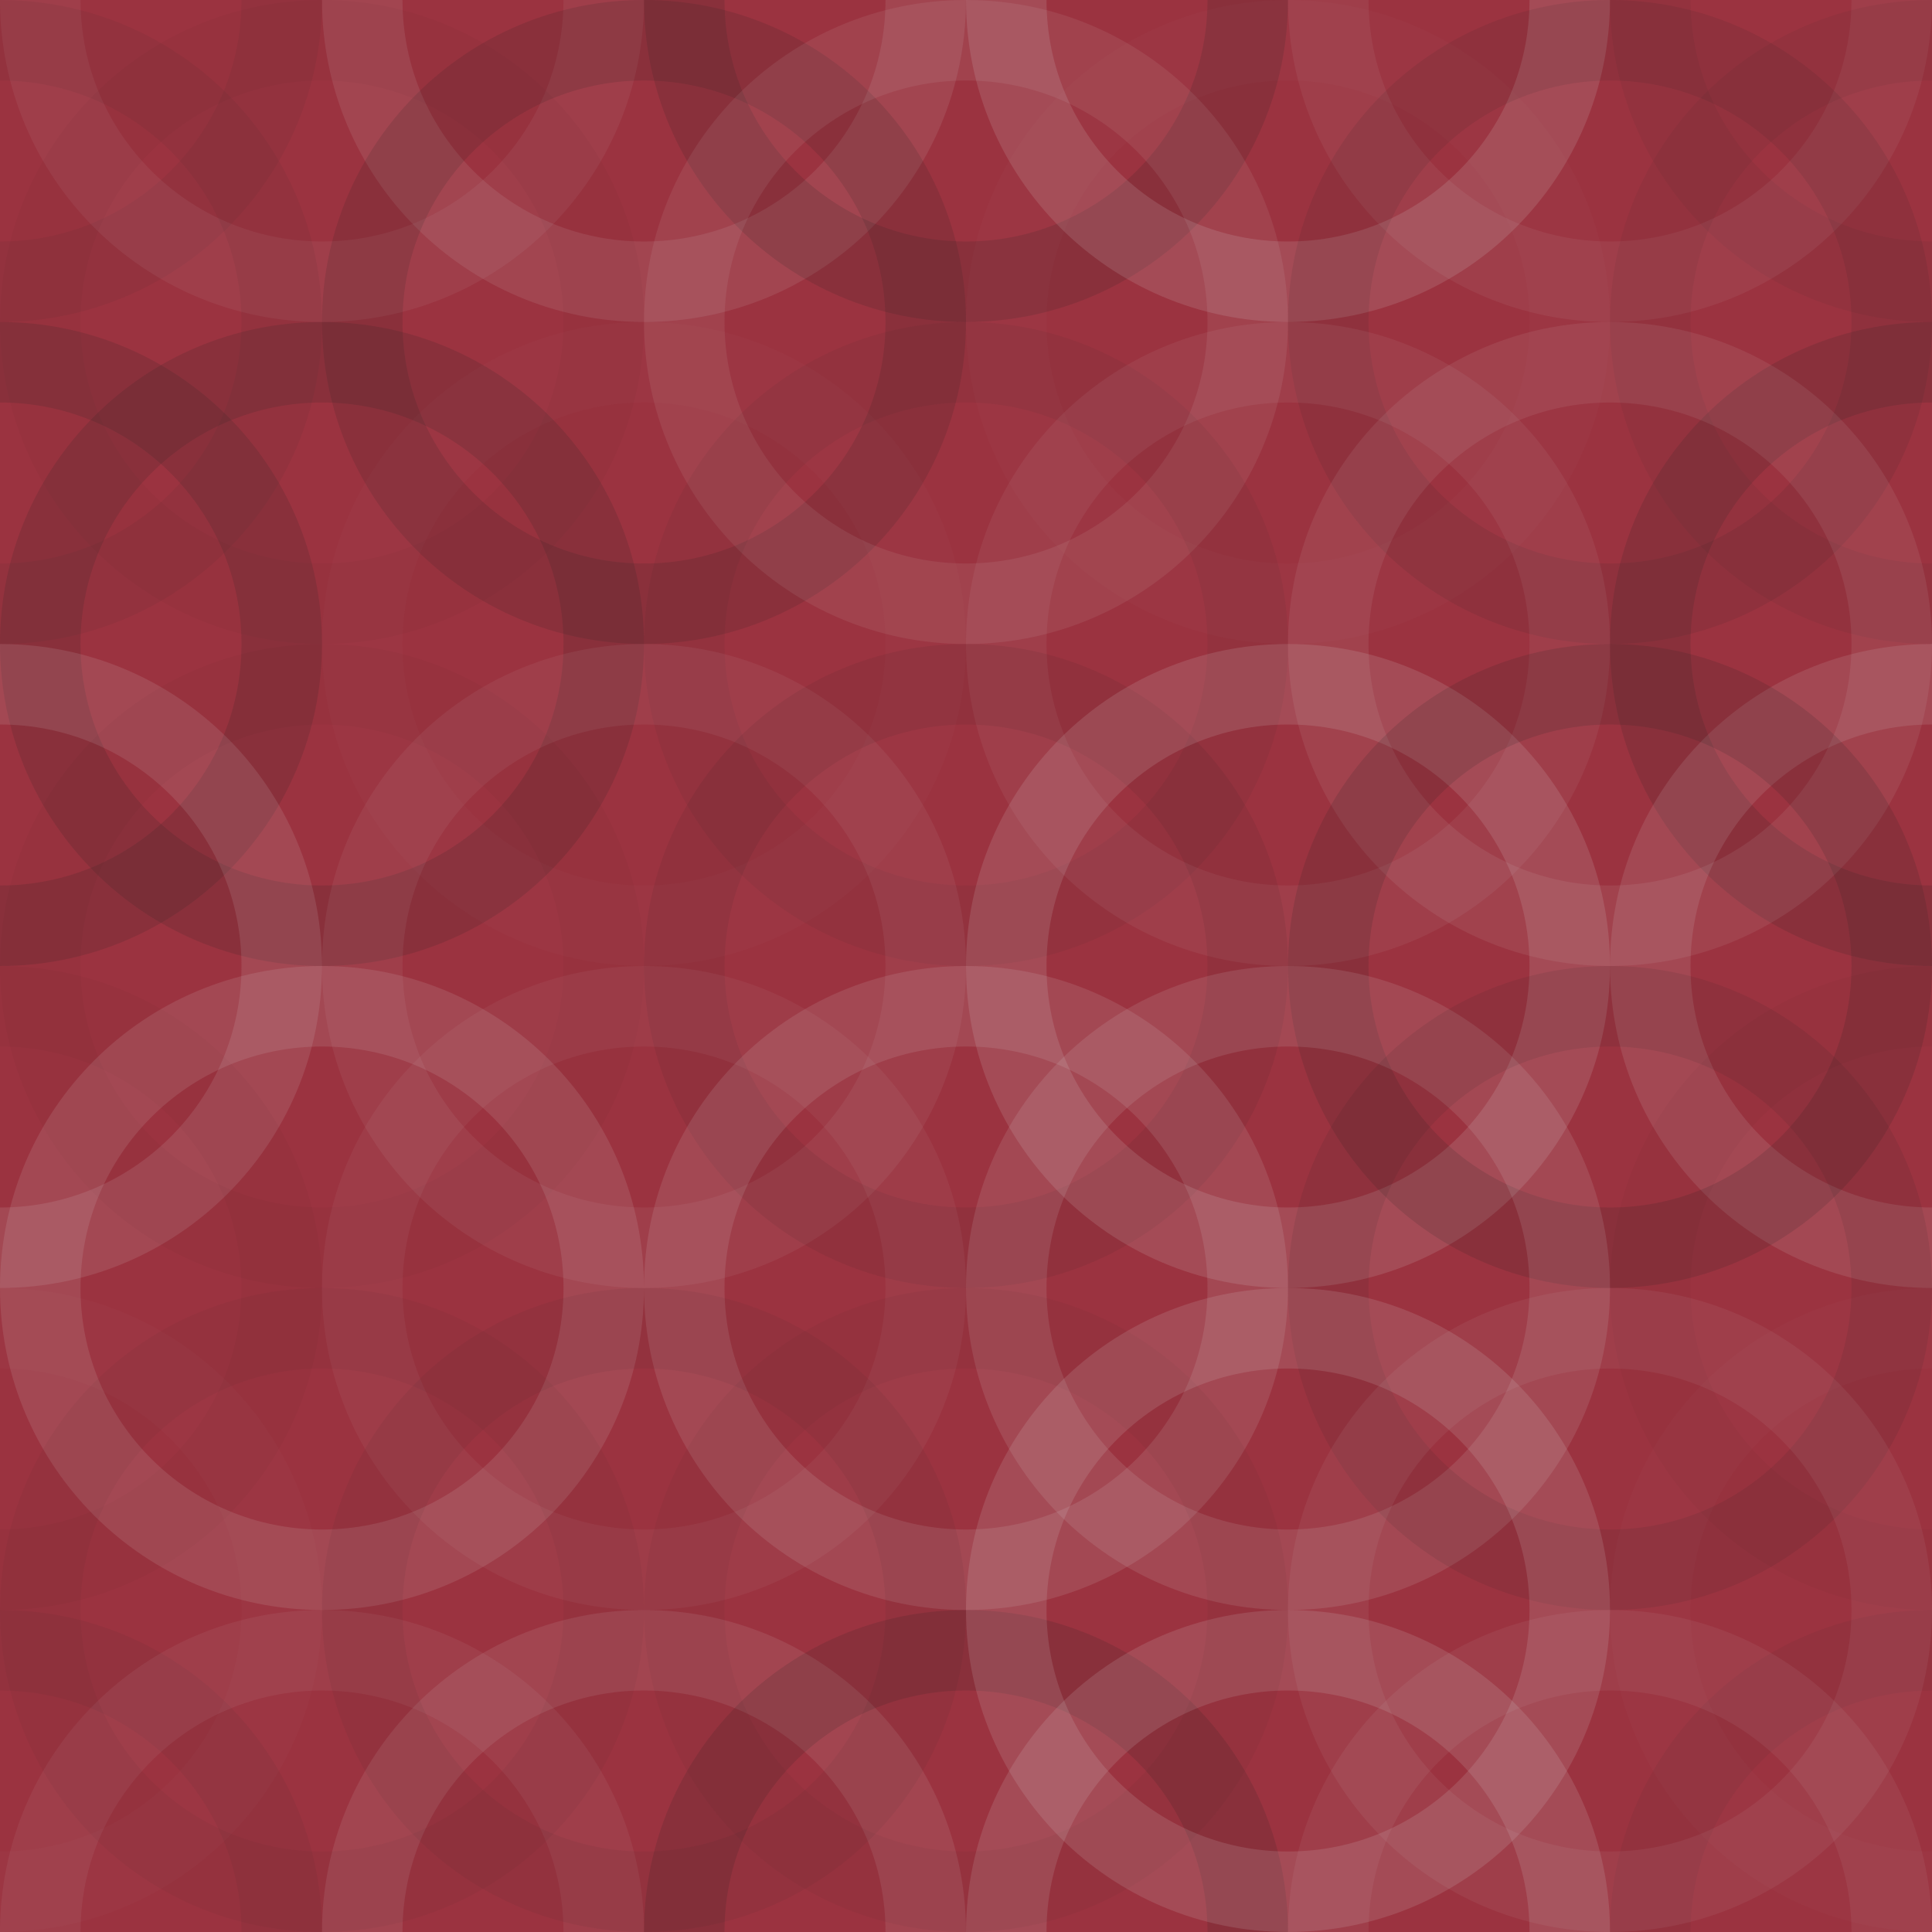 <svg xmlns="http://www.w3.org/2000/svg" width="160" height="160" viewbox="0 0 160 160" preserveAspectRatio="none"><rect x="0" y="0" width="100%" height="100%" fill="rgb(155, 51, 64)" /><circle cx="0" cy="0" r="23.333" fill="none" stroke="#222" style="opacity:0.063;stroke-width:6.667px;" /><circle cx="160" cy="0" r="23.333" fill="none" stroke="#222" style="opacity:0.063;stroke-width:6.667px;" /><circle cx="0" cy="160" r="23.333" fill="none" stroke="#222" style="opacity:0.063;stroke-width:6.667px;" /><circle cx="160" cy="160" r="23.333" fill="none" stroke="#222" style="opacity:0.063;stroke-width:6.667px;" /><circle cx="26.667" cy="0" r="23.333" fill="none" stroke="#ddd" style="opacity:0.072;stroke-width:6.667px;" /><circle cx="26.667" cy="160" r="23.333" fill="none" stroke="#ddd" style="opacity:0.072;stroke-width:6.667px;" /><circle cx="53.333" cy="0" r="23.333" fill="none" stroke="#ddd" style="opacity:0.107;stroke-width:6.667px;" /><circle cx="53.333" cy="160" r="23.333" fill="none" stroke="#ddd" style="opacity:0.107;stroke-width:6.667px;" /><circle cx="80" cy="0" r="23.333" fill="none" stroke="#222" style="opacity:0.15;stroke-width:6.667px;" /><circle cx="80" cy="160" r="23.333" fill="none" stroke="#222" style="opacity:0.15;stroke-width:6.667px;" /><circle cx="106.667" cy="0" r="23.333" fill="none" stroke="#ddd" style="opacity:0.141;stroke-width:6.667px;" /><circle cx="106.667" cy="160" r="23.333" fill="none" stroke="#ddd" style="opacity:0.141;stroke-width:6.667px;" /><circle cx="133.333" cy="0" r="23.333" fill="none" stroke="#ddd" style="opacity:0.072;stroke-width:6.667px;" /><circle cx="133.333" cy="160" r="23.333" fill="none" stroke="#ddd" style="opacity:0.072;stroke-width:6.667px;" /><circle cx="0" cy="26.667" r="23.333" fill="none" stroke="#222" style="opacity:0.063;stroke-width:6.667px;" /><circle cx="160" cy="26.667" r="23.333" fill="none" stroke="#222" style="opacity:0.063;stroke-width:6.667px;" /><circle cx="26.667" cy="26.667" r="23.333" fill="none" stroke="#222" style="opacity:0.029;stroke-width:6.667px;" /><circle cx="53.333" cy="26.667" r="23.333" fill="none" stroke="#222" style="opacity:0.133;stroke-width:6.667px;" /><circle cx="80" cy="26.667" r="23.333" fill="none" stroke="#ddd" style="opacity:0.089;stroke-width:6.667px;" /><circle cx="106.667" cy="26.667" r="23.333" fill="none" stroke="#ddd" style="opacity:0.02;stroke-width:6.667px;" /><circle cx="133.333" cy="26.667" r="23.333" fill="none" stroke="#222" style="opacity:0.098;stroke-width:6.667px;" /><circle cx="0" cy="53.333" r="23.333" fill="none" stroke="#222" style="opacity:0.15;stroke-width:6.667px;" /><circle cx="160" cy="53.333" r="23.333" fill="none" stroke="#222" style="opacity:0.15;stroke-width:6.667px;" /><circle cx="26.667" cy="53.333" r="23.333" fill="none" stroke="#222" style="opacity:0.15;stroke-width:6.667px;" /><circle cx="53.333" cy="53.333" r="23.333" fill="none" stroke="#ddd" style="opacity:0.02;stroke-width:6.667px;" /><circle cx="80" cy="53.333" r="23.333" fill="none" stroke="#222" style="opacity:0.063;stroke-width:6.667px;" /><circle cx="106.667" cy="53.333" r="23.333" fill="none" stroke="#ddd" style="opacity:0.072;stroke-width:6.667px;" /><circle cx="133.333" cy="53.333" r="23.333" fill="none" stroke="#ddd" style="opacity:0.089;stroke-width:6.667px;" /><circle cx="0" cy="80" r="23.333" fill="none" stroke="#ddd" style="opacity:0.124;stroke-width:6.667px;" /><circle cx="160" cy="80" r="23.333" fill="none" stroke="#ddd" style="opacity:0.124;stroke-width:6.667px;" /><circle cx="26.667" cy="80" r="23.333" fill="none" stroke="#222" style="opacity:0.029;stroke-width:6.667px;" /><circle cx="53.333" cy="80" r="23.333" fill="none" stroke="#ddd" style="opacity:0.072;stroke-width:6.667px;" /><circle cx="80" cy="80" r="23.333" fill="none" stroke="#222" style="opacity:0.081;stroke-width:6.667px;" /><circle cx="106.667" cy="80" r="23.333" fill="none" stroke="#ddd" style="opacity:0.141;stroke-width:6.667px;" /><circle cx="133.333" cy="80" r="23.333" fill="none" stroke="#222" style="opacity:0.15;stroke-width:6.667px;" /><circle cx="0" cy="106.667" r="23.333" fill="none" stroke="#222" style="opacity:0.029;stroke-width:6.667px;" /><circle cx="160" cy="106.667" r="23.333" fill="none" stroke="#222" style="opacity:0.029;stroke-width:6.667px;" /><circle cx="26.667" cy="106.667" r="23.333" fill="none" stroke="#ddd" style="opacity:0.124;stroke-width:6.667px;" /><circle cx="53.333" cy="106.667" r="23.333" fill="none" stroke="#ddd" style="opacity:0.055;stroke-width:6.667px;" /><circle cx="80" cy="106.667" r="23.333" fill="none" stroke="#ddd" style="opacity:0.124;stroke-width:6.667px;" /><circle cx="106.667" cy="106.667" r="23.333" fill="none" stroke="#ddd" style="opacity:0.124;stroke-width:6.667px;" /><circle cx="133.333" cy="106.667" r="23.333" fill="none" stroke="#222" style="opacity:0.098;stroke-width:6.667px;" /><circle cx="0" cy="133.333" r="23.333" fill="none" stroke="#ddd" style="opacity:0.02;stroke-width:6.667px;" /><circle cx="160" cy="133.333" r="23.333" fill="none" stroke="#ddd" style="opacity:0.02;stroke-width:6.667px;" /><circle cx="26.667" cy="133.333" r="23.333" fill="none" stroke="#222" style="opacity:0.046;stroke-width:6.667px;" /><circle cx="53.333" cy="133.333" r="23.333" fill="none" stroke="#222" style="opacity:0.063;stroke-width:6.667px;" /><circle cx="80" cy="133.333" r="23.333" fill="none" stroke="#222" style="opacity:0.046;stroke-width:6.667px;" /><circle cx="106.667" cy="133.333" r="23.333" fill="none" stroke="#ddd" style="opacity:0.141;stroke-width:6.667px;" /><circle cx="133.333" cy="133.333" r="23.333" fill="none" stroke="#ddd" style="opacity:0.072;stroke-width:6.667px;" /></svg>